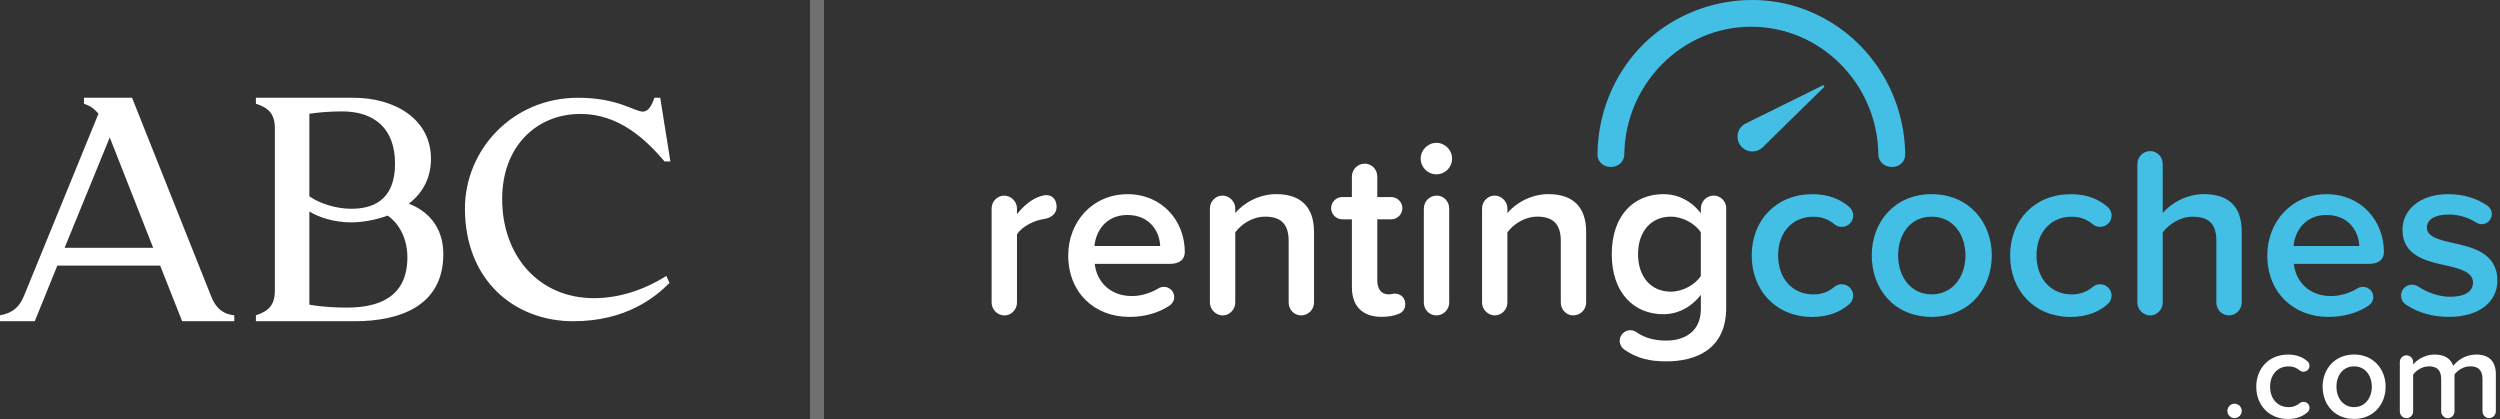 <svg width="179" height="30" viewBox="0 0 179 30" fill="none" xmlns="http://www.w3.org/2000/svg">
<rect x="0" y="0" width="179" height="30" fill="#333333" stroke="none"/>
<g clip-path="url(#clip0_23_34)">
<path d="M75.653 14.822C75.653 15.238 75.342 15.602 74.719 15.688C74.096 15.774 73.179 16.191 72.816 16.781V21.667C72.816 22.169 72.399 22.586 71.917 22.586C71.435 22.586 71 22.172 71 21.667V14.926C71 14.423 71.413 14.007 71.898 14.007C72.383 14.007 72.816 14.421 72.816 14.926V15.34C73.264 14.752 73.887 14.249 74.424 14.076C74.631 14.007 74.752 13.971 74.909 13.971C75.427 13.971 75.653 14.369 75.653 14.819L75.653 14.822ZM80.717 13.902C83.224 13.902 84.832 15.826 84.832 18.045C84.832 18.581 84.453 18.893 83.761 18.893H78.383C78.521 20.157 79.474 21.198 81.047 21.198C81.653 21.198 82.361 21.007 82.95 20.643C83.055 20.574 83.193 20.54 83.347 20.54C83.744 20.54 84.075 20.869 84.075 21.269C84.075 21.529 83.937 21.738 83.746 21.876C82.917 22.431 81.914 22.69 80.859 22.69C78.352 22.69 76.485 20.941 76.485 18.288C76.485 15.862 78.248 13.905 80.722 13.905L80.717 13.902ZM78.364 17.612H83.07C83.034 16.624 82.362 15.393 80.717 15.393C79.16 15.393 78.452 16.588 78.364 17.612ZM94.084 16.588V21.664C94.082 21.907 93.985 22.14 93.813 22.312C93.641 22.484 93.409 22.581 93.166 22.583C92.665 22.583 92.268 22.169 92.268 21.664V17.245C92.268 15.945 91.61 15.512 90.591 15.512C89.656 15.512 88.86 16.067 88.445 16.638V21.664C88.445 22.167 88.029 22.583 87.547 22.583C87.064 22.583 86.629 22.169 86.629 21.664V14.924C86.629 14.421 87.042 14.004 87.528 14.004C88.013 14.004 88.445 14.419 88.445 14.924V15.252C88.998 14.595 90.07 13.9 91.384 13.9C93.183 13.9 94.081 14.871 94.081 16.586L94.084 16.588ZM100.616 21.786C100.616 22.133 100.426 22.374 100.131 22.479C99.837 22.6 99.44 22.686 98.939 22.686C97.539 22.686 96.795 21.924 96.795 20.538V15.704H96.104C95.671 15.704 95.308 15.34 95.308 14.907C95.308 14.473 95.671 14.109 96.104 14.109H96.795V12.635C96.797 12.392 96.894 12.159 97.066 11.988C97.237 11.816 97.469 11.718 97.712 11.716C98.214 11.716 98.613 12.133 98.613 12.635V14.109H99.616C100.048 14.109 100.412 14.473 100.412 14.907C100.412 15.34 100.048 15.704 99.616 15.704H98.613V20.088C98.613 20.659 98.888 21.076 99.409 21.076C99.615 21.076 99.72 21.024 99.858 21.024C100.324 21.024 100.619 21.352 100.619 21.786H100.616ZM101.722 11.355C101.722 10.73 102.24 10.228 102.846 10.228C103.452 10.228 103.97 10.73 103.97 11.355C103.97 11.979 103.469 12.481 102.846 12.481C102.223 12.481 101.722 11.979 101.722 11.355ZM101.947 21.664V14.924C101.949 14.68 102.046 14.447 102.218 14.275C102.39 14.104 102.622 14.006 102.865 14.004C103.366 14.004 103.763 14.418 103.763 14.924V21.664C103.763 22.166 103.347 22.583 102.846 22.583C102.344 22.583 101.945 22.169 101.945 21.664H101.947ZM113.568 16.588V21.664C113.566 21.907 113.469 22.14 113.297 22.312C113.126 22.484 112.893 22.581 112.651 22.583C112.15 22.583 111.753 22.169 111.753 21.664V17.245C111.753 15.945 111.094 15.512 110.075 15.512C109.141 15.512 108.345 16.067 107.929 16.638V21.664C107.929 22.167 107.513 22.583 107.031 22.583C106.549 22.583 106.114 22.169 106.114 21.664V14.924C106.114 14.421 106.529 14.004 107.014 14.004C107.5 14.004 107.931 14.419 107.931 14.924V15.252C108.485 14.595 109.557 13.9 110.871 13.9C112.67 13.9 113.568 14.871 113.568 16.586V16.588ZM123.595 14.924V22.045C123.595 25.06 121.364 25.874 119.306 25.874C118.13 25.874 117.212 25.667 116.297 25.026C116.197 24.955 116.116 24.862 116.059 24.753C116.002 24.645 115.971 24.525 115.969 24.402C115.972 24.201 116.052 24.009 116.195 23.866C116.337 23.724 116.529 23.643 116.73 23.64C116.885 23.64 117.041 23.693 117.162 23.779C117.785 24.212 118.477 24.386 119.308 24.386C120.501 24.386 121.782 23.831 121.782 22.117V21.112C121.143 21.943 120.192 22.498 119.101 22.498C116.974 22.498 115.402 20.955 115.402 18.2C115.402 15.445 116.958 13.902 119.101 13.902C120.156 13.902 121.107 14.388 121.782 15.271V14.924C121.783 14.68 121.881 14.447 122.052 14.275C122.224 14.104 122.456 14.006 122.699 14.004C123.2 14.004 123.6 14.419 123.6 14.924L123.595 14.924ZM121.779 19.757V16.639C121.383 16.014 120.482 15.512 119.636 15.512C118.201 15.512 117.284 16.586 117.284 18.197C117.284 19.809 118.201 20.883 119.636 20.883C120.482 20.883 121.383 20.381 121.78 19.757H121.779Z" fill="white"/>
<path d="M129.748 13.902C130.924 13.902 131.77 14.267 132.395 14.805C132.569 14.943 132.69 15.186 132.69 15.428C132.69 15.878 132.326 16.243 131.877 16.243C131.67 16.243 131.478 16.174 131.34 16.052C130.908 15.688 130.423 15.517 129.836 15.517C128.315 15.517 127.313 16.66 127.313 18.288C127.313 19.917 128.315 21.079 129.836 21.079C130.423 21.079 130.908 20.905 131.34 20.543C131.485 20.42 131.668 20.352 131.858 20.353C132.324 20.353 132.688 20.717 132.688 21.167C132.688 21.41 132.566 21.652 132.393 21.79C131.77 22.328 130.922 22.693 129.746 22.693C127.203 22.693 125.423 20.838 125.423 18.291C125.423 15.743 127.205 13.907 129.746 13.907L129.748 13.902ZM134.017 18.286C134.017 15.893 135.659 13.902 138.306 13.902C140.954 13.902 142.612 15.895 142.612 18.286C142.612 20.676 140.987 22.688 138.306 22.688C135.626 22.688 134.017 20.695 134.017 18.286ZM140.727 18.286C140.727 16.812 139.863 15.514 138.306 15.514C136.75 15.514 135.904 16.814 135.904 18.286C135.904 19.757 136.769 21.076 138.306 21.076C139.844 21.076 140.727 19.776 140.727 18.286ZM148.248 13.902C149.425 13.902 150.271 14.267 150.895 14.805C151.069 14.943 151.19 15.186 151.19 15.428C151.19 15.878 150.827 16.243 150.378 16.243C150.171 16.243 149.978 16.174 149.84 16.052C149.408 15.688 148.923 15.517 148.336 15.517C146.815 15.517 145.813 16.66 145.813 18.288C145.813 19.917 146.815 21.079 148.336 21.079C148.923 21.079 149.408 20.905 149.84 20.543C149.985 20.419 150.169 20.352 150.359 20.353C150.824 20.353 151.188 20.717 151.188 21.167C151.188 21.41 151.067 21.652 150.893 21.79C150.271 22.328 149.422 22.693 148.246 22.693C145.704 22.693 143.924 20.838 143.924 18.291C143.924 15.743 145.706 13.907 148.246 13.907L148.248 13.902ZM158.691 21.665V17.212C158.691 15.912 158.016 15.515 156.997 15.515C156.08 15.515 155.284 16.069 154.851 16.641V21.667C154.851 22.169 154.435 22.586 153.953 22.586C153.47 22.586 153.036 22.172 153.036 21.667V11.736C153.036 11.234 153.449 10.817 153.953 10.817C154.457 10.817 154.851 11.234 154.851 11.736V15.253C155.405 14.595 156.493 13.9 157.809 13.9C159.608 13.9 160.507 14.836 160.507 16.553V21.665C160.505 21.908 160.408 22.141 160.236 22.313C160.064 22.485 159.832 22.582 159.589 22.584C159.088 22.584 158.691 22.169 158.691 21.665ZM166.573 13.902C169.081 13.902 170.689 15.826 170.689 18.045C170.689 18.581 170.309 18.893 169.617 18.893H164.238C164.375 20.157 165.328 21.198 166.901 21.198C167.507 21.198 168.215 21.007 168.805 20.643C168.909 20.574 169.047 20.54 169.201 20.54C169.598 20.54 169.929 20.869 169.929 21.269C169.929 21.529 169.791 21.738 169.601 21.876C168.771 22.431 167.768 22.69 166.713 22.69C164.207 22.69 162.339 20.941 162.339 18.288C162.339 15.862 164.102 13.905 166.575 13.905L166.573 13.902ZM164.221 17.612H168.926C168.89 16.624 168.217 15.393 166.573 15.393C165.017 15.393 164.309 16.588 164.221 17.612ZM171.916 21.162C171.916 20.729 172.26 20.383 172.693 20.383C172.85 20.383 173.004 20.435 173.125 20.505C173.784 20.938 174.613 21.249 175.426 21.249C176.514 21.249 177.068 20.852 177.068 20.228C177.068 19.5 176.186 19.241 175.164 19.014C173.729 18.702 172.016 18.321 172.016 16.45C172.016 15.081 173.192 13.902 175.302 13.902C176.426 13.902 177.343 14.214 178.087 14.717C178.277 14.855 178.415 15.062 178.415 15.324C178.415 15.721 178.087 16.052 177.688 16.052C177.55 16.052 177.393 16 177.291 15.931C176.701 15.557 176.017 15.359 175.319 15.36C174.368 15.36 173.762 15.707 173.762 16.295C173.762 16.935 174.591 17.162 175.578 17.385C177.03 17.697 178.812 18.114 178.812 20.088C178.812 21.562 177.583 22.688 175.335 22.688C174.195 22.688 173.121 22.393 172.258 21.805C172.153 21.734 172.066 21.638 172.006 21.526C171.946 21.414 171.914 21.289 171.913 21.162H171.916Z" fill="#43BFE5"/>
<path d="M177.279 25.386C176.987 25.389 176.698 25.453 176.432 25.575C176.167 25.697 175.93 25.875 175.737 26.095L175.649 26.193C175.471 25.671 175.029 25.386 174.323 25.386C174.03 25.387 173.741 25.45 173.475 25.573C173.209 25.695 172.972 25.873 172.781 26.095V25.921C172.78 25.794 172.729 25.672 172.639 25.582C172.549 25.492 172.428 25.441 172.301 25.44C172.175 25.442 172.054 25.493 171.966 25.583C171.877 25.674 171.828 25.795 171.828 25.921V29.459C171.828 29.724 172.047 29.941 172.308 29.941C172.569 29.941 172.781 29.722 172.781 29.459V26.822C173 26.522 173.418 26.231 173.907 26.231C174.442 26.231 174.789 26.46 174.789 27.14V29.459C174.789 29.596 174.846 29.719 174.941 29.807C175.027 29.891 175.142 29.939 175.262 29.941H175.269C175.388 29.941 175.499 29.89 175.583 29.812C175.632 29.768 175.672 29.713 175.7 29.652C175.727 29.591 175.741 29.524 175.742 29.457V26.817C175.96 26.517 176.376 26.229 176.866 26.229C177.4 26.229 177.747 26.457 177.747 27.138V29.457C177.747 29.721 177.966 29.939 178.22 29.939C178.347 29.936 178.468 29.884 178.558 29.795C178.648 29.705 178.699 29.584 178.703 29.457V26.793C178.703 25.893 178.23 25.383 177.286 25.383L177.279 25.386ZM163.817 25.386C164.435 25.386 164.879 25.576 165.207 25.86C165.275 25.916 165.323 25.991 165.346 26.076C165.369 26.161 165.366 26.251 165.336 26.334C165.306 26.416 165.251 26.488 165.179 26.538C165.107 26.588 165.022 26.615 164.934 26.615C164.831 26.617 164.732 26.581 164.654 26.515C164.434 26.327 164.153 26.227 163.864 26.233C163.066 26.233 162.539 26.833 162.539 27.688C162.539 28.543 163.066 29.152 163.864 29.152C164.174 29.152 164.428 29.062 164.654 28.872C164.73 28.806 164.827 28.771 164.927 28.772C165.171 28.772 165.362 28.962 165.362 29.198C165.361 29.261 165.347 29.322 165.32 29.379C165.293 29.436 165.255 29.486 165.207 29.526C164.879 29.81 164.435 30 163.817 30C162.482 30 161.548 29.026 161.548 27.691C161.548 26.355 162.482 25.388 163.817 25.388V25.386ZM166.3 27.686C166.3 26.431 167.162 25.383 168.551 25.383C169.938 25.383 170.81 26.428 170.81 27.686C170.81 28.944 169.957 29.995 168.551 29.995C167.143 29.995 166.3 28.95 166.3 27.686ZM169.822 27.686C169.822 26.912 169.368 26.231 168.551 26.231C167.733 26.231 167.288 26.914 167.288 27.686C167.288 28.457 167.743 29.15 168.551 29.15C169.358 29.15 169.822 28.467 169.822 27.686ZM159.481 29.419C159.481 29.133 159.718 28.905 159.994 28.905C160.27 28.905 160.508 29.133 160.508 29.419C160.508 29.487 160.495 29.554 160.469 29.616C160.443 29.679 160.406 29.736 160.358 29.784C160.31 29.831 160.253 29.869 160.191 29.895C160.128 29.921 160.062 29.934 159.994 29.933C159.927 29.934 159.86 29.92 159.797 29.895C159.735 29.869 159.678 29.831 159.631 29.783C159.583 29.735 159.545 29.679 159.519 29.616C159.494 29.554 159.481 29.487 159.481 29.419V29.419Z" fill="white"/>
<path d="M136.412 11.026C136.35 6.44 133.548 2.331 129.257 0.693C124.987 -0.938 119.918 0.383 116.99 3.9C115.31 5.919 114.417 8.403 114.381 11.026C114.364 12.264 116.285 12.267 116.301 11.026C116.37 6.064 120.384 1.907 125.396 1.914C130.407 1.921 134.421 6.052 134.489 11.026C134.506 12.264 136.429 12.267 136.41 11.026H136.412Z" fill="#43BFE5"/>
<path d="M130.507 6.116L125.043 8.816L125.034 8.821L125.015 8.831C124.895 8.883 124.787 8.957 124.694 9.05C124.504 9.252 124.4 9.521 124.405 9.799C124.41 10.077 124.523 10.342 124.72 10.538C124.917 10.734 125.182 10.845 125.46 10.848C125.738 10.851 126.005 10.744 126.206 10.552C126.212 10.545 126.22 10.536 126.227 10.526L130.594 6.245C130.661 6.181 130.585 6.074 130.502 6.116H130.507Z" fill="#43BFE5"/>
</g>
<g clip-path="url(#clip1_23_34)">
<path d="M4.625 17.744H10.968L7.858 9.841L4.625 17.744ZM13.043 23L11.466 19.016H4.106L2.488 23H0V22.575C0.955 22.407 1.409 21.94 1.721 21.177L7.05 8.144C6.717 7.742 6.428 7.572 6.013 7.425V7H9.455L15.094 21.156C15.365 21.856 15.778 22.47 16.774 22.575V23H13.043ZM27.75 15.436C26.844 15.774 25.896 15.921 25.136 15.921C23.899 15.921 22.769 15.54 22.15 15.139V21.814C23.097 21.982 24.065 22.024 24.826 22.024C27.05 22.024 29.169 21.327 29.169 18.423C29.169 16.812 28.325 15.795 27.75 15.436ZM24.498 7.976C23.51 7.976 22.728 8.06 22.15 8.144V14.056C22.872 14.565 24.065 14.948 25.136 14.948C26.534 14.948 28.284 14.481 28.284 11.706C28.284 9.203 26.803 7.976 24.498 7.976ZM19.68 9.203C19.68 8.144 19.228 7.721 18.323 7.425V7H25.321C28.264 7 30.857 8.527 30.857 11.365C30.857 12.828 30.199 13.867 29.272 14.586C30.568 15.073 31.742 16.199 31.742 18.19C31.742 21.898 28.655 23 25.384 23H18.323V22.575C19.228 22.279 19.68 21.856 19.68 20.797V9.203ZM46.023 7.991C46.439 7.991 46.668 7.538 46.857 7H47.272L48 11.561H47.584C46.253 9.993 44.317 8.157 41.572 8.157C38.387 8.157 35.954 10.509 35.954 14.247C35.954 18.294 38.555 21.348 42.529 21.348C44.276 21.348 46.065 20.791 47.708 19.758L47.938 20.254C46.96 21.245 44.859 23 41.05 23C36.828 23 33.29 20.067 33.29 14.927C33.29 10.738 36.681 7 41.383 7C44.235 7 45.44 7.991 46.023 7.991Z" fill="white"/>
</g>
<line opacity="0.3" x1="58.5" y1="2.18556e-08" x2="58.5" y2="30" stroke="white"/>
<defs>
<clipPath id="clip0_23_34">
<rect width="107.812" height="30" fill="white" transform="translate(71)"/>
</clipPath>
<clipPath id="clip1_23_34">
<rect width="48" height="16" fill="white" transform="translate(0 7)"/>
</clipPath>
</defs>
</svg>
